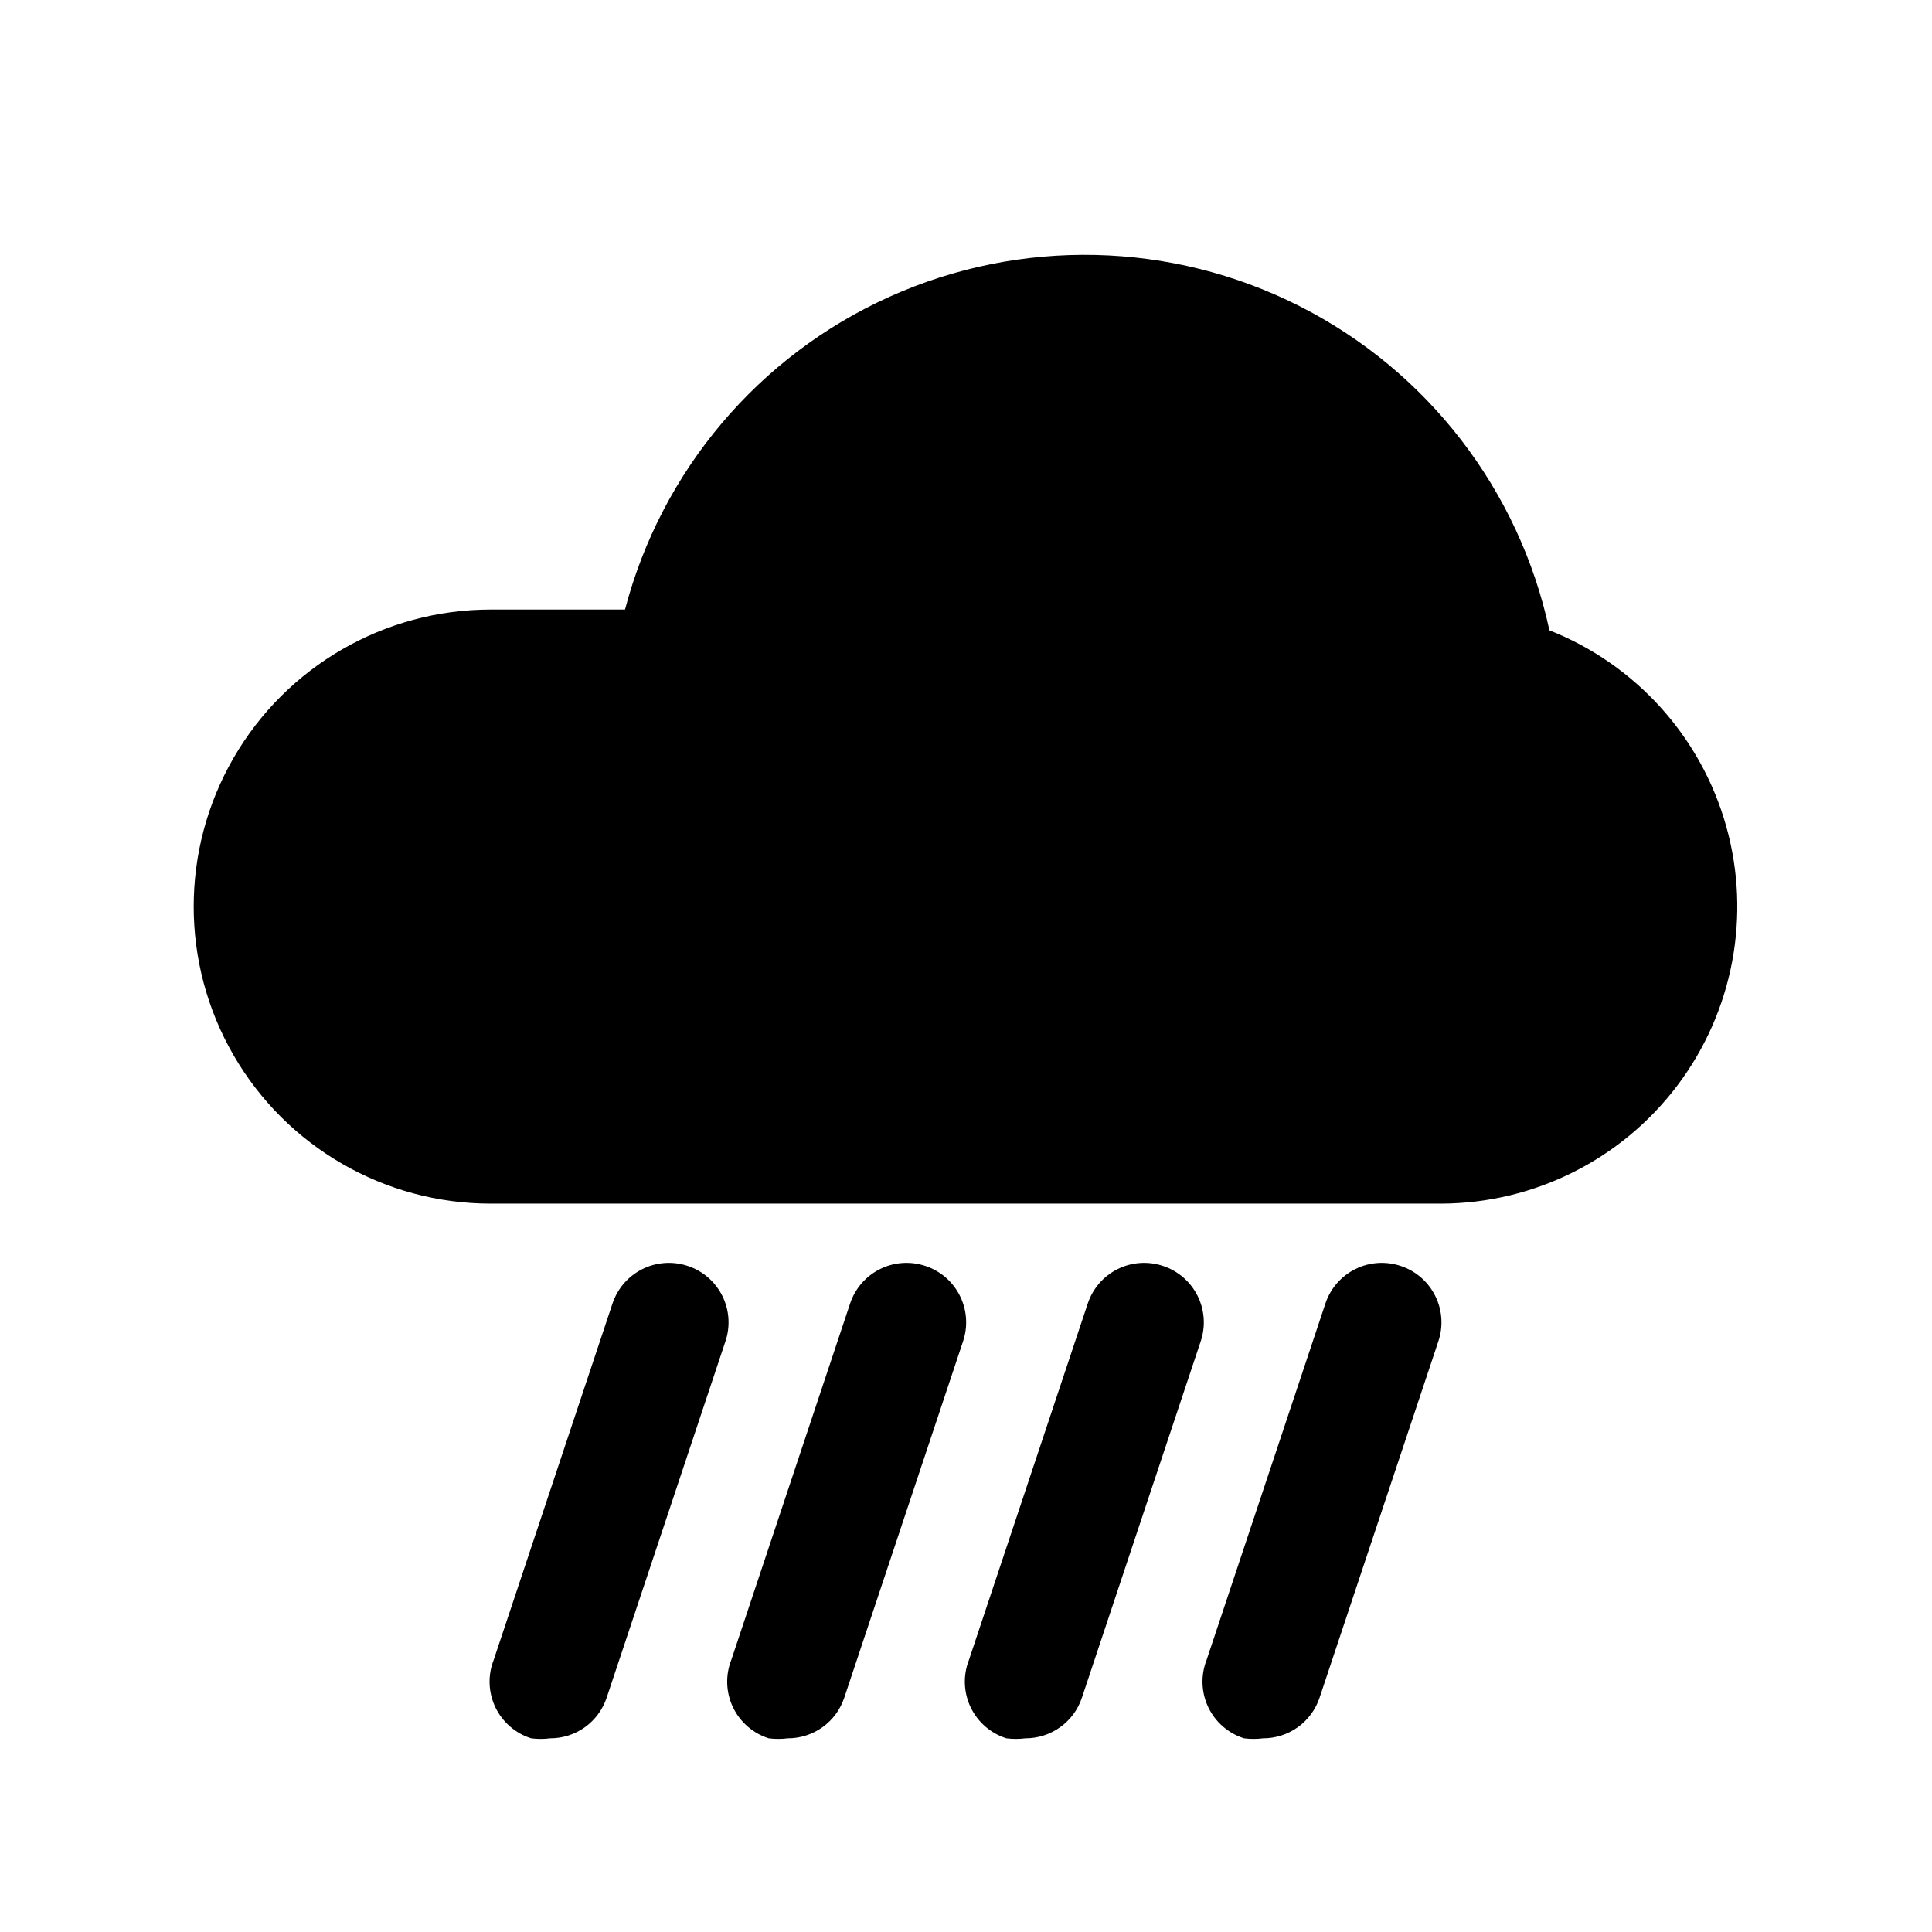 <?xml version="1.0" encoding="UTF-8"?>
<!-- Uploaded to: ICON Repo, www.iconrepo.com, Generator: ICON Repo Mixer Tools -->
<svg fill="#000000" width="800px" height="800px" version="1.1" viewBox="144 144 512 512" xmlns="http://www.w3.org/2000/svg">
 <g>
  <path d="m554.61 311.04c-7.988-37.199-32.363-68.793-66.32-85.961-33.953-17.164-73.848-18.062-108.54-2.441-34.691 15.625-60.461 46.09-70.113 82.895h-35.582c-28.125 0-54.113 15.004-68.176 39.359s-14.062 54.363 0 78.719c14.062 24.359 40.051 39.363 68.176 39.363h251.9c24.594-0.09 47.73-11.664 62.547-31.289 14.82-19.625 19.613-45.047 12.961-68.723-6.648-23.676-23.98-42.883-46.852-51.922z"/>
  <path d="m452.27 479.51c-3.969-1.348-8.309-1.059-12.059 0.801-3.754 1.863-6.609 5.144-7.938 9.117l-31.488 94.465c-1.598 4.062-1.438 8.605 0.441 12.547 1.883 3.938 5.312 6.922 9.477 8.234 1.672 0.215 3.367 0.215 5.039 0 3.301 0.008 6.519-1.02 9.203-2.941 2.688-1.922 4.699-4.637 5.754-7.766l31.488-94.465c1.348-3.965 1.059-8.305-0.805-12.059-1.859-3.75-5.141-6.609-9.113-7.934z"/>
  <path d="m389.29 479.51c-3.969-1.348-8.305-1.059-12.059 0.801-3.754 1.863-6.609 5.144-7.938 9.117l-31.488 94.465c-1.598 4.062-1.438 8.605 0.441 12.547 1.883 3.938 5.312 6.922 9.477 8.234 1.676 0.215 3.367 0.215 5.039 0 3.301 0.008 6.519-1.02 9.207-2.941 2.684-1.922 4.695-4.637 5.75-7.766l31.488-94.465c1.348-3.965 1.059-8.305-0.805-12.059-1.859-3.75-5.141-6.609-9.113-7.934z"/>
  <path d="m326.32 479.51c-3.965-1.348-8.305-1.059-12.059 0.801-3.754 1.863-6.609 5.144-7.938 9.117l-31.488 94.465c-1.598 4.062-1.438 8.605 0.441 12.547 1.883 3.938 5.312 6.922 9.48 8.234 1.672 0.215 3.363 0.215 5.035 0 3.301 0.008 6.523-1.02 9.207-2.941s4.695-4.637 5.75-7.766l31.488-94.465c1.348-3.965 1.059-8.305-0.805-12.059-1.859-3.75-5.141-6.609-9.113-7.934z"/>
  <path d="m515.25 479.51c-3.969-1.348-8.309-1.059-12.059 0.801-3.754 1.863-6.609 5.144-7.938 9.117l-31.488 94.465c-1.598 4.062-1.438 8.605 0.441 12.547 1.883 3.938 5.312 6.922 9.477 8.234 1.672 0.215 3.367 0.215 5.039 0 3.301 0.008 6.519-1.02 9.203-2.941s4.699-4.637 5.754-7.766l31.488-94.465c1.348-3.965 1.059-8.305-0.805-12.059-1.859-3.75-5.141-6.609-9.113-7.934z"/>
 </g>
</svg>